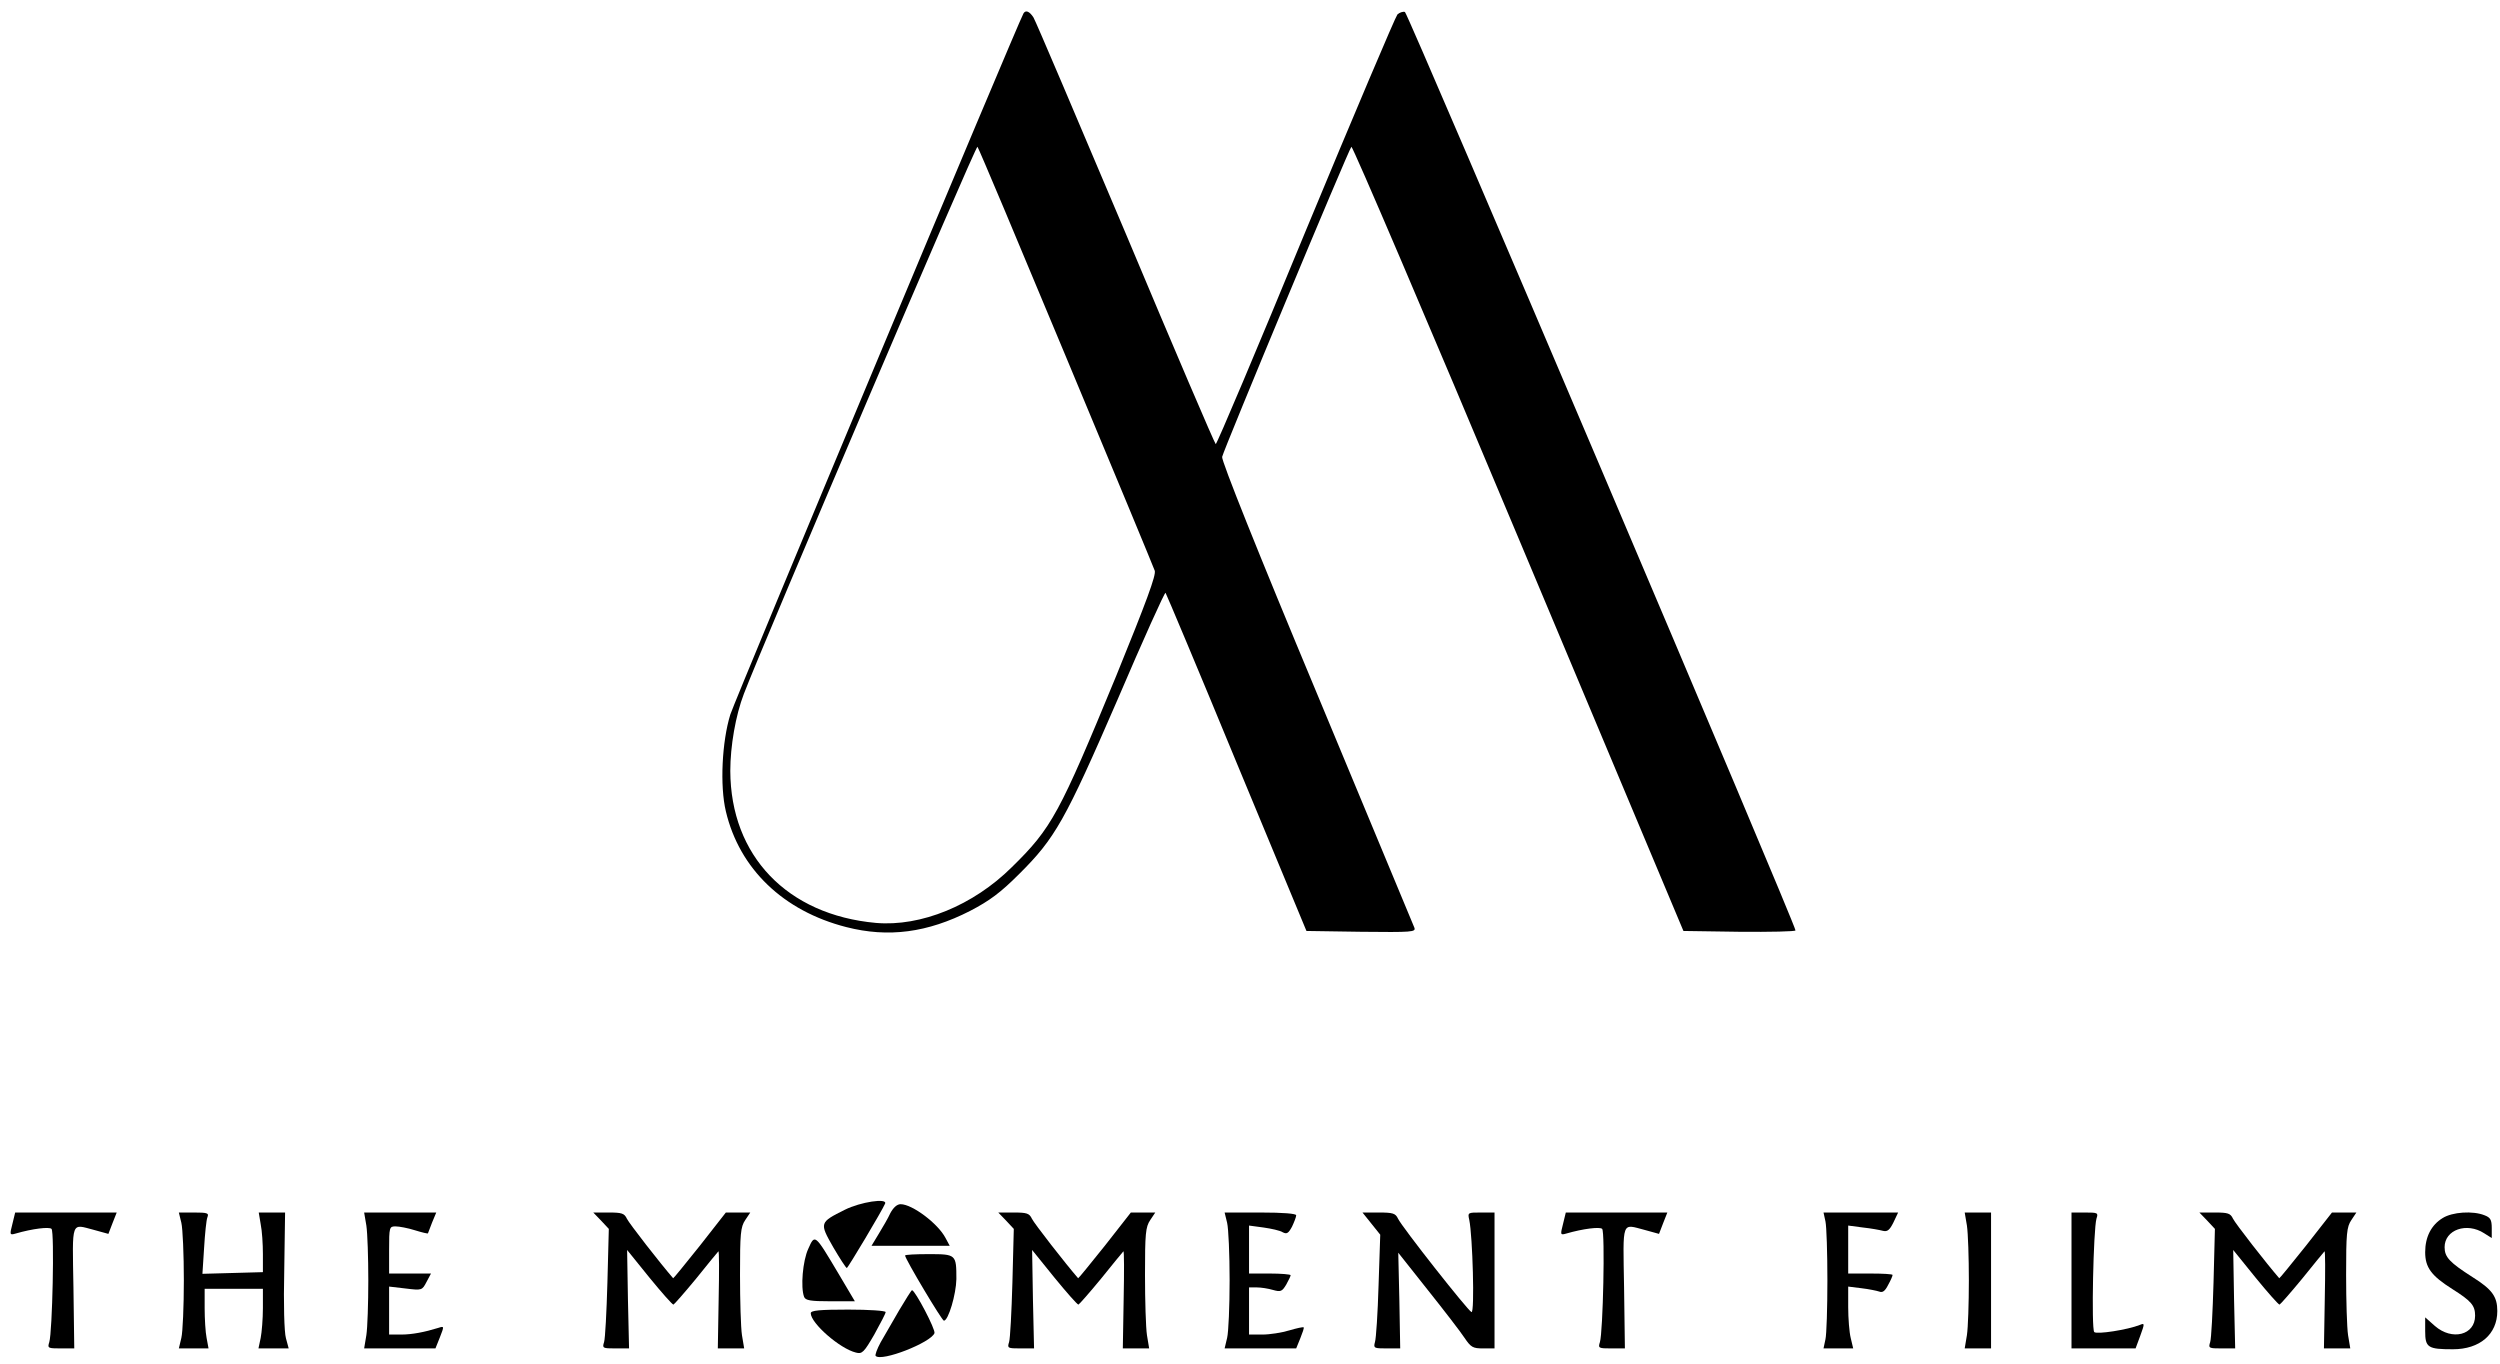 <?xml version="1.0" encoding="UTF-8"?> <svg xmlns="http://www.w3.org/2000/svg" width="143" height="78" viewBox="0 0 143 78" fill="none"><path d="M58.545 0.763C58.243 1.271 42.043 40.018 41.773 40.875C41.297 42.414 41.17 44.952 41.52 46.412C42.297 49.697 44.804 52.108 48.406 53.029C50.818 53.648 53.055 53.346 55.482 52.108C56.609 51.521 57.228 51.061 58.291 49.998C60.354 47.951 60.925 46.936 63.924 40.018C65.383 36.606 66.621 33.861 66.669 33.909C66.7 33.941 68.541 38.304 70.731 43.62L74.729 53.251L77.855 53.298C80.79 53.33 80.996 53.314 80.901 53.06C80.838 52.918 78.331 46.872 75.316 39.637C71.968 31.624 69.858 26.34 69.906 26.134C69.985 25.738 77.141 8.554 77.299 8.395C77.363 8.332 81.663 18.391 86.851 30.767L96.292 53.251L99.497 53.298C101.259 53.314 102.702 53.282 102.702 53.219C102.702 52.87 80.536 0.763 80.362 0.684C80.235 0.652 80.06 0.715 79.933 0.826C79.822 0.953 77.458 6.523 74.681 13.219C71.921 19.93 69.604 25.404 69.54 25.404C69.493 25.404 67.176 19.994 64.4 13.377C61.607 6.777 59.243 1.207 59.116 1.001C58.894 0.652 58.672 0.557 58.545 0.763ZM60.972 20.406C63.702 26.943 65.986 32.449 66.05 32.64C66.145 32.878 65.574 34.417 63.844 38.669C60.592 46.555 60.163 47.364 57.878 49.601C55.673 51.791 52.674 53.013 50.104 52.791C45.026 52.331 41.789 48.951 41.773 44.096C41.773 42.683 42.075 40.922 42.551 39.685C43.614 36.892 55.816 8.284 55.911 8.395C55.974 8.458 58.243 13.853 60.972 20.406Z" fill="black"></path><path d="M48.327 69.197C46.867 69.927 46.867 69.943 47.66 71.339C48.041 71.99 48.39 72.529 48.438 72.529C48.501 72.529 50.469 69.229 50.627 68.848C50.77 68.515 49.215 68.753 48.327 69.197Z" fill="black"></path><path d="M50.929 69.388C50.802 69.673 50.484 70.213 50.262 70.578L49.85 71.26H52.087H54.324L54.086 70.816C53.658 69.99 52.182 68.88 51.516 68.88C51.309 68.88 51.103 69.07 50.929 69.388Z" fill="black"></path><path d="M0.71 70.006C0.551 70.625 0.551 70.657 0.884 70.562C1.868 70.276 2.82 70.165 2.947 70.292C3.122 70.466 2.995 76.194 2.82 76.766C2.709 77.115 2.741 77.13 3.471 77.13H4.248L4.201 73.64C4.137 69.737 4.042 70.006 5.391 70.355L6.2 70.578L6.438 69.959L6.676 69.356H3.772H0.868L0.71 70.006Z" fill="black"></path><path d="M10.373 69.943C10.452 70.276 10.516 71.752 10.516 73.243C10.516 74.719 10.452 76.21 10.373 76.528L10.23 77.13H11.071H11.928L11.817 76.528C11.753 76.21 11.706 75.433 11.706 74.83V73.719H13.372H15.038V74.83C15.038 75.433 14.974 76.21 14.911 76.528L14.784 77.13H15.656H16.513L16.355 76.543C16.259 76.21 16.212 74.592 16.259 72.656L16.307 69.356H15.545H14.8L14.911 70.022C14.99 70.403 15.038 71.165 15.038 71.736V72.767L13.308 72.815L11.579 72.862L11.674 71.387C11.722 70.578 11.801 69.784 11.864 69.626C11.96 69.388 11.864 69.356 11.103 69.356H10.23L10.373 69.943Z" fill="black"></path><path d="M20.956 70.102C21.02 70.53 21.067 71.926 21.067 73.243C21.067 74.544 21.02 75.956 20.956 76.369L20.829 77.13H22.876H24.907L25.161 76.496C25.415 75.845 25.415 75.845 25.066 75.956C24.304 76.194 23.574 76.337 22.939 76.337H22.257V74.973V73.592L23.209 73.703C24.129 73.814 24.145 73.814 24.399 73.323L24.653 72.846H23.447H22.257V71.498C22.257 70.197 22.273 70.149 22.622 70.149C22.828 70.149 23.336 70.244 23.733 70.371C24.145 70.498 24.479 70.578 24.479 70.546C24.479 70.53 24.59 70.244 24.716 69.927L24.954 69.356H22.892H20.829L20.956 70.102Z" fill="black"></path><path d="M34.379 69.816L34.824 70.292L34.744 73.354C34.697 75.036 34.617 76.575 34.554 76.766C34.443 77.115 34.474 77.13 35.204 77.13H35.982L35.918 74.322L35.871 71.498L37.14 73.069C37.838 73.925 38.457 74.624 38.521 74.624C38.568 74.608 39.155 73.941 39.822 73.132C40.472 72.323 41.043 71.625 41.091 71.577C41.139 71.529 41.139 72.767 41.107 74.322L41.059 77.13H41.805H42.567L42.44 76.369C42.376 75.956 42.329 74.401 42.329 72.926C42.329 70.562 42.36 70.181 42.63 69.784L42.916 69.356H42.218H41.519L40.028 71.26C39.203 72.291 38.521 73.132 38.505 73.116C37.775 72.275 35.982 69.975 35.855 69.705C35.712 69.403 35.569 69.356 34.824 69.356H33.935L34.379 69.816Z" fill="black"></path><path d="M57.545 69.816L57.989 70.292L57.91 73.354C57.862 75.036 57.783 76.575 57.72 76.766C57.609 77.115 57.64 77.13 58.37 77.13H59.148L59.084 74.322L59.037 71.498L60.306 73.069C61.004 73.925 61.623 74.624 61.686 74.624C61.734 74.608 62.321 73.941 62.987 73.132C63.638 72.323 64.209 71.625 64.257 71.577C64.304 71.529 64.304 72.767 64.273 74.322L64.225 77.13H64.971H65.732L65.606 76.369C65.542 75.956 65.494 74.401 65.494 72.926C65.494 70.562 65.526 70.181 65.796 69.784L66.082 69.356H65.383H64.685L63.194 71.26C62.369 72.291 61.686 73.132 61.67 73.116C60.941 72.275 59.148 69.975 59.021 69.705C58.878 69.403 58.735 69.356 57.989 69.356H57.101L57.545 69.816Z" fill="black"></path><path d="M70.191 69.943C70.27 70.276 70.334 71.752 70.334 73.243C70.334 74.719 70.27 76.21 70.191 76.528L70.048 77.13H72.095H74.142L74.38 76.543C74.507 76.226 74.602 75.956 74.57 75.925C74.539 75.893 74.174 75.972 73.745 76.099C73.333 76.226 72.635 76.337 72.206 76.337H71.445V74.989V73.64H71.889C72.127 73.64 72.539 73.703 72.809 73.783C73.254 73.909 73.333 73.878 73.571 73.481C73.714 73.227 73.825 72.989 73.825 72.942C73.825 72.894 73.285 72.846 72.635 72.846H71.445V71.482V70.102L72.27 70.213C72.714 70.276 73.222 70.387 73.365 70.482C73.603 70.609 73.698 70.546 73.904 70.165C74.031 69.895 74.142 69.61 74.142 69.514C74.142 69.419 73.412 69.356 72.095 69.356H70.048L70.191 69.943Z" fill="black"></path><path d="M78.442 69.99L78.95 70.625L78.854 73.513C78.807 75.115 78.712 76.575 78.648 76.766C78.553 77.115 78.6 77.13 79.314 77.13H80.092L80.044 74.401L79.981 71.656L81.679 73.799C82.615 74.973 83.567 76.21 83.773 76.528C84.138 77.067 84.249 77.13 84.836 77.13H85.487V73.243V69.356H84.709C83.948 69.356 83.948 69.356 84.043 69.784C84.233 70.704 84.36 75.115 84.17 75.052C83.963 74.973 80.187 70.181 79.965 69.705C79.822 69.403 79.679 69.356 78.87 69.356H77.934L78.442 69.99Z" fill="black"></path><path d="M89.406 70.006C89.247 70.625 89.247 70.657 89.58 70.562C90.564 70.276 91.516 70.165 91.643 70.292C91.818 70.466 91.691 76.194 91.516 76.766C91.405 77.115 91.437 77.13 92.167 77.13H92.944L92.897 73.64C92.833 69.737 92.738 70.006 94.087 70.355L94.896 70.578L95.134 69.959L95.372 69.356H92.468H89.564L89.406 70.006Z" fill="black"></path><path d="M104.416 69.864C104.479 70.149 104.527 71.672 104.527 73.243C104.527 74.814 104.479 76.337 104.416 76.607L104.305 77.13H105.146H106.003L105.86 76.528C105.781 76.21 105.717 75.417 105.717 74.766V73.592L106.479 73.687C106.891 73.735 107.351 73.83 107.494 73.878C107.685 73.957 107.827 73.846 108.002 73.497C108.145 73.243 108.256 72.989 108.256 72.926C108.256 72.878 107.685 72.846 106.986 72.846H105.717V71.482V70.102L106.558 70.213C107.002 70.26 107.526 70.355 107.7 70.403C107.954 70.466 108.081 70.371 108.303 69.927L108.573 69.356H106.431H104.305L104.416 69.864Z" fill="black"></path><path d="M112.508 70.102C112.572 70.53 112.619 71.926 112.619 73.243C112.619 74.544 112.572 75.956 112.508 76.369L112.381 77.13H113.143H113.888V73.243V69.356H113.143H112.381L112.508 70.102Z" fill="black"></path><path d="M118.49 73.243V77.13H120.315H122.155L122.425 76.401C122.679 75.703 122.679 75.671 122.409 75.782C121.695 76.067 119.934 76.337 119.791 76.194C119.617 76.02 119.743 70.324 119.918 69.705C120.029 69.372 119.997 69.356 119.267 69.356H118.49V73.243Z" fill="black"></path><path d="M126.249 69.816L126.693 70.292L126.614 73.354C126.566 75.036 126.487 76.575 126.423 76.766C126.312 77.115 126.344 77.13 127.074 77.13H127.852L127.788 74.322L127.74 71.498L129.01 73.069C129.708 73.925 130.327 74.624 130.39 74.624C130.438 74.608 131.025 73.941 131.691 73.132C132.342 72.323 132.913 71.625 132.961 71.577C133.008 71.529 133.008 72.767 132.977 74.322L132.929 77.13H133.675H134.436L134.309 76.369C134.246 75.956 134.198 74.401 134.198 72.926C134.198 70.562 134.23 70.181 134.5 69.784L134.785 69.356H134.087H133.389L131.898 71.26C131.073 72.291 130.39 73.132 130.374 73.116C129.644 72.275 127.852 69.975 127.725 69.705C127.582 69.403 127.439 69.356 126.693 69.356H125.805L126.249 69.816Z" fill="black"></path><path d="M139.72 69.673C139.069 70.07 138.72 70.752 138.72 71.625C138.72 72.497 139.069 72.973 140.275 73.735C141.354 74.417 141.576 74.671 141.576 75.258C141.576 76.369 140.259 76.702 139.276 75.845L138.72 75.353V76.147C138.72 77.083 138.879 77.178 140.307 77.178C141.846 77.178 142.846 76.321 142.846 74.989C142.846 74.163 142.544 73.751 141.433 73.053C140.117 72.212 139.831 71.91 139.831 71.339C139.831 70.34 141.1 69.895 142.1 70.546L142.528 70.816V70.244C142.528 69.768 142.449 69.641 142.116 69.514C141.449 69.245 140.275 69.324 139.72 69.673Z" fill="black"></path><path d="M46.232 71.434C45.915 72.117 45.788 73.64 45.994 74.179C46.073 74.385 46.359 74.433 47.501 74.433H48.898L47.93 72.799C46.597 70.562 46.613 70.578 46.232 71.434Z" fill="black"></path><path d="M51.77 71.815C51.77 72.005 53.88 75.544 53.991 75.544C54.245 75.544 54.689 74.037 54.705 73.164C54.705 71.752 54.689 71.736 53.118 71.736C52.373 71.736 51.77 71.767 51.77 71.815Z" fill="black"></path><path d="M51.436 74.941C51.071 75.576 50.595 76.401 50.373 76.781C50.167 77.162 50.04 77.511 50.088 77.559C50.421 77.908 53.245 76.797 53.451 76.258C53.531 76.067 52.341 73.799 52.166 73.799C52.135 73.799 51.801 74.322 51.436 74.941Z" fill="black"></path><path d="M46.375 75.115C46.375 75.687 48.041 77.146 48.961 77.368C49.31 77.464 49.421 77.353 50.008 76.337C50.357 75.703 50.659 75.131 50.659 75.052C50.659 74.973 49.707 74.909 48.517 74.909C46.883 74.909 46.375 74.957 46.375 75.115Z" fill="black"></path></svg> 